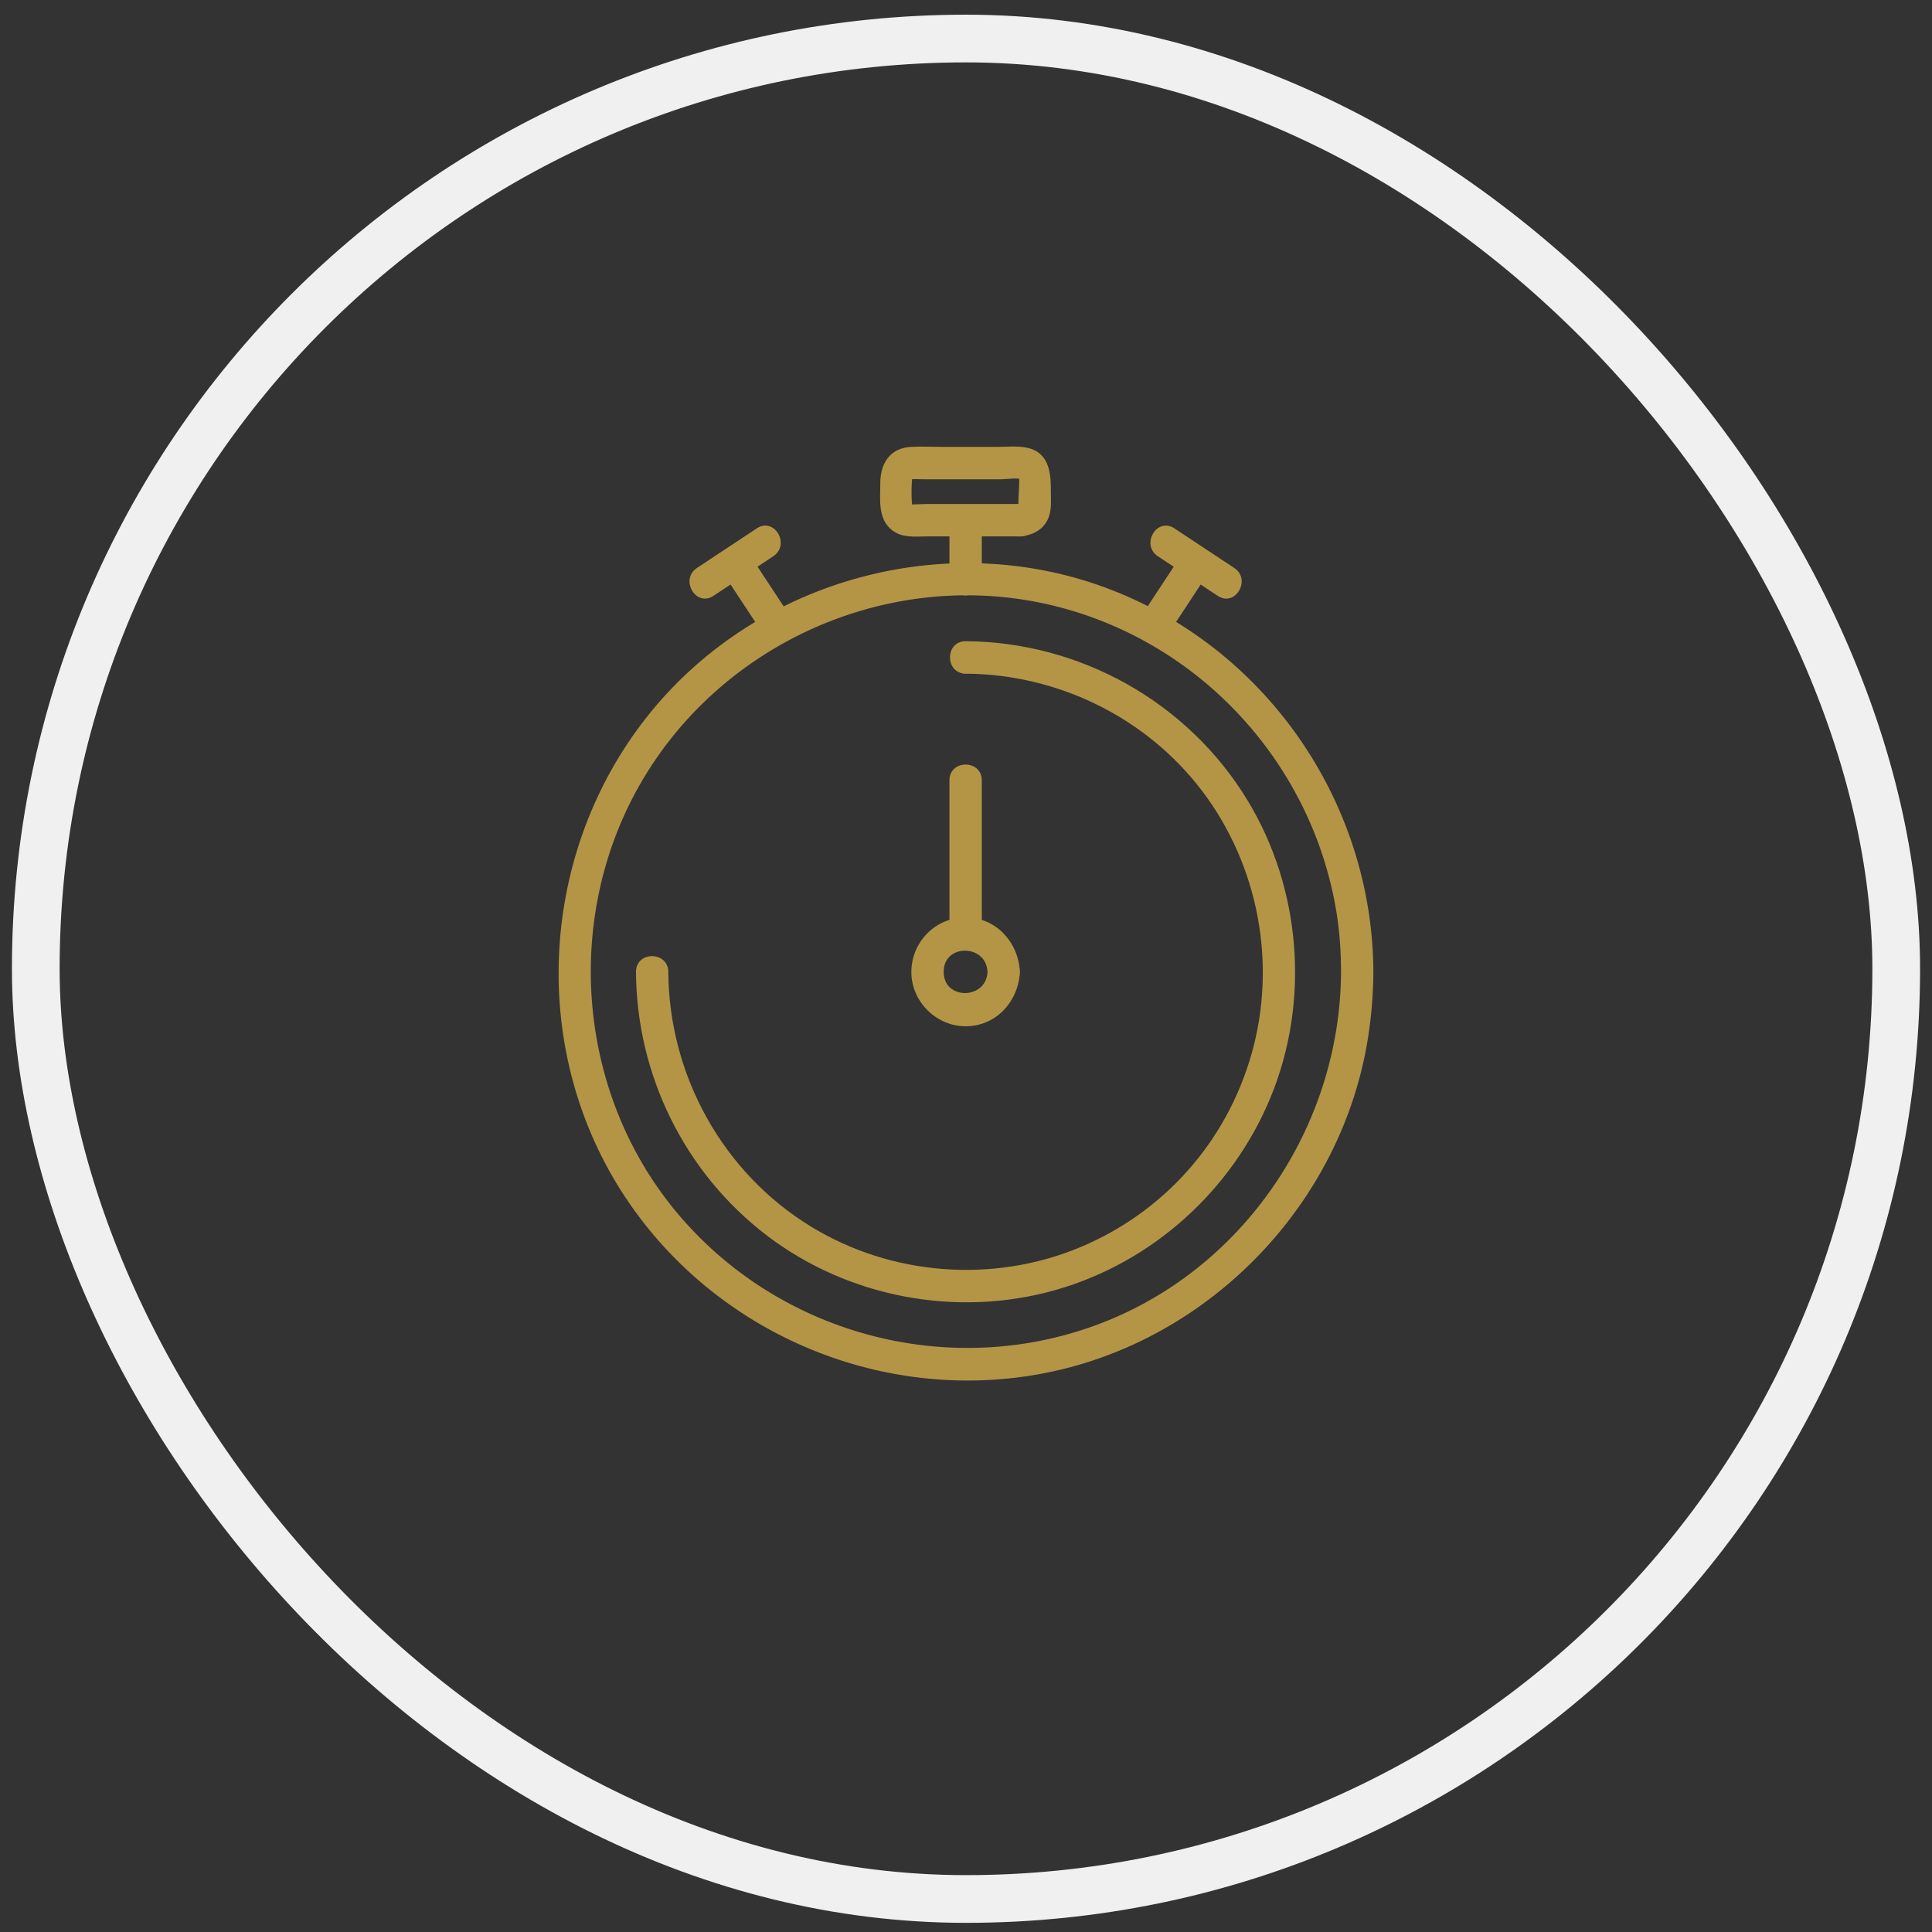 <svg width="81" height="81" viewBox="0 0 81 81" fill="none" xmlns="http://www.w3.org/2000/svg">
<rect x="0" y="0" width="81" height="81" fill="#333333" stroke="none"/>
<rect x="1.5" y="1.616" width="78" height="78" rx="39" stroke="#F0F0F0" stroke-width="2"/>
<path d="M40.484 28.164C44.385 28.186 48.128 30.014 50.489 33.147C52.846 36.276 53.621 40.413 52.555 44.186C51.489 47.959 48.807 50.912 45.306 52.37C41.644 53.895 37.376 53.57 33.987 51.51C30.246 49.237 27.965 45.118 27.939 40.745C27.935 39.973 26.739 39.972 26.744 40.745C26.768 45.046 28.776 49.119 32.189 51.727C35.586 54.323 40.123 55.174 44.232 54.007C48.267 52.861 51.601 49.848 53.199 45.968C54.84 41.983 54.477 37.31 52.251 33.622C49.767 29.512 45.266 26.991 40.485 26.963C39.716 26.959 39.715 28.158 40.485 28.162L40.484 28.164Z" fill="#B49546" stroke="#B49546" stroke-width="0.16"/>
<path d="M56.304 40.746C56.273 47.308 52.139 53.377 45.962 55.638C39.686 57.937 32.537 55.987 28.272 50.837C24.034 45.722 23.514 38.231 26.935 32.55C30.356 26.869 37.12 23.871 43.597 25.184C50.074 26.498 55.086 31.791 56.121 38.294C56.25 39.105 56.301 39.927 56.304 40.746C56.308 41.518 57.503 41.519 57.5 40.746C57.467 33.62 52.96 27.146 46.279 24.697C39.598 22.247 31.884 24.377 27.38 29.862C22.825 35.41 22.197 43.455 25.94 49.611C29.639 55.693 36.878 58.86 43.84 57.479C50.702 56.118 56.216 50.38 57.284 43.442C57.422 42.548 57.495 41.651 57.499 40.746C57.502 39.974 56.307 39.973 56.303 40.746H56.304Z" fill="#B49546"/>
<path d="M56.304 40.746C56.273 47.308 52.139 53.377 45.962 55.638C39.686 57.937 32.537 55.987 28.272 50.837C24.034 45.722 23.514 38.231 26.935 32.55C30.356 26.869 37.12 23.871 43.597 25.184C50.074 26.498 55.086 31.791 56.121 38.294C56.25 39.105 56.301 39.927 56.304 40.746ZM56.304 40.746C56.308 41.518 57.503 41.519 57.5 40.746C57.467 33.62 52.96 27.146 46.279 24.697C39.598 22.247 31.884 24.377 27.38 29.862C22.825 35.41 22.197 43.455 25.94 49.611C29.639 55.693 36.878 58.86 43.84 57.479C50.702 56.118 56.216 50.38 57.284 43.442C57.422 42.548 57.495 41.651 57.499 40.746C57.502 39.974 56.307 39.973 56.303 40.746H56.304Z" stroke="#B49546" stroke-width="0.16"/>
<path d="M41.082 39.144V32.713C41.082 31.941 39.886 31.94 39.886 32.713V39.144C39.886 39.915 41.082 39.916 41.082 39.144Z" fill="#B49546" stroke="#B49546" stroke-width="0.16"/>
<path d="M41.483 40.746C41.423 42.029 39.484 42.044 39.484 40.746C39.484 39.448 41.423 39.46 41.483 40.746C41.52 41.514 42.716 41.518 42.679 40.746C42.623 39.552 41.719 38.544 40.484 38.544C39.248 38.544 38.294 39.55 38.289 40.746C38.284 41.941 39.295 42.947 40.484 42.947C41.719 42.947 42.623 41.94 42.679 40.746C42.716 39.974 41.52 39.976 41.483 40.746Z" fill="#B49546"/>
<path d="M41.483 40.746C41.423 42.029 39.484 42.044 39.484 40.746C39.484 39.448 41.423 39.46 41.483 40.746ZM41.483 40.746C41.52 41.514 42.716 41.518 42.679 40.746M41.483 40.746C41.52 39.976 42.716 39.974 42.679 40.746M42.679 40.746C42.623 39.552 41.719 38.544 40.484 38.544C39.248 38.544 38.294 39.55 38.289 40.746C38.284 41.941 39.295 42.947 40.484 42.947C41.719 42.947 42.623 41.94 42.679 40.746Z" stroke="#B49546" stroke-width="0.16"/>
<path d="M41.082 24.303V21.819C41.082 21.048 39.886 21.047 39.886 21.819V24.303C39.886 25.075 41.082 25.076 41.082 24.303Z" fill="#B49546" stroke="#B49546" stroke-width="0.16"/>
<path d="M42.799 21.209H38.83C38.738 21.209 38.198 21.24 38.182 21.224C38.119 21.16 38.126 20.081 38.182 20.012C38.195 19.998 38.647 20.015 38.752 20.015H41.968C42.09 20.015 42.728 19.944 42.791 20.008C42.861 20.079 42.724 21.218 42.799 21.21C42.044 21.298 42.035 22.498 42.799 22.409C43.291 22.353 43.718 22.134 43.898 21.642C44.011 21.333 43.979 20.99 43.979 20.667C43.979 19.898 43.955 19.026 43.011 18.843C42.618 18.767 42.185 18.816 41.789 18.816H39.568C39.111 18.816 38.646 18.791 38.189 18.816C37.353 18.863 36.987 19.486 36.987 20.255C36.987 20.976 36.855 21.858 37.609 22.267C37.988 22.473 38.496 22.408 38.911 22.408H42.798C43.567 22.408 43.568 21.209 42.798 21.209H42.799Z" fill="#B49546" stroke="#B49546" stroke-width="0.16"/>
<path d="M48.877 26.584C49.472 25.68 50.068 24.775 50.663 23.87C51.088 23.224 50.053 22.623 49.63 23.265C49.035 24.17 48.439 25.075 47.844 25.979C47.419 26.625 48.454 27.226 48.877 26.584Z" fill="#B49546" stroke="#B49546" stroke-width="0.16"/>
<path d="M51.705 23.881C50.867 23.326 50.028 22.771 49.19 22.217C48.545 21.791 47.946 22.829 48.586 23.253C49.424 23.808 50.263 24.363 51.101 24.917C51.746 25.344 52.344 24.305 51.705 23.881Z" fill="#B49546" stroke="#B49546" stroke-width="0.16"/>
<path d="M33.125 25.977C32.529 25.073 31.933 24.168 31.338 23.263C30.916 22.621 29.88 23.222 30.305 23.868C30.901 24.773 31.496 25.678 32.092 26.582C32.514 27.224 33.55 26.624 33.125 25.977Z" fill="#B49546" stroke="#B49546" stroke-width="0.16"/>
<path d="M29.865 24.916C30.703 24.361 31.542 23.806 32.38 23.252C33.02 22.829 32.421 21.79 31.777 22.216C30.939 22.771 30.1 23.326 29.262 23.88C28.622 24.303 29.221 25.343 29.865 24.916Z" fill="#B49546" stroke="#B49546" stroke-width="0.16"/>
</svg>
